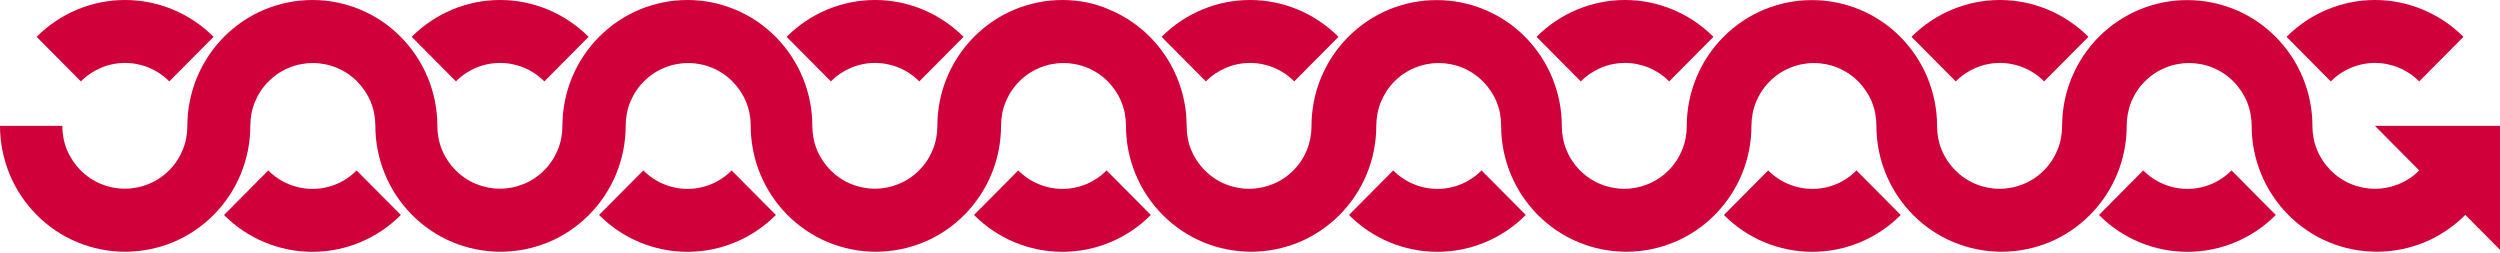 <?xml version="1.0" encoding="UTF-8"?> <svg xmlns="http://www.w3.org/2000/svg" xmlns:xlink="http://www.w3.org/1999/xlink" version="1.1" id="Layer_1" x="0px" y="0px" viewBox="0 0 2463 249" style="enable-background:new 0 0 2463 249;" xml:space="preserve"> <style type="text/css"> .st0{fill:#D0003B;} </style> <g> <path class="st0" d="M2339.8,62c16.3,0,32,6.5,43.6,18.2l43.6-43.9C2403.8,13.1,2372.4,0,2339.8,0s-64,13.1-87.1,36.3l43.6,43.9 C2307.8,68.6,2323.4,62,2339.8,62z"></path> <path class="st0" d="M2463,124h-61.6h-61.6l43.6,43.9c-5.7,5.8-12.5,10.3-20,13.4c-7.5,3.1-15.5,4.7-23.6,4.7s-16.1-1.6-23.6-4.7 s-14.3-7.7-20-13.4c-5.7-5.8-10.3-12.6-13.4-20.1c-3.1-7.5-4.6-15.6-4.6-23.7c0-16.3-3.2-32.4-9.4-47.5 c-6.2-15-15.3-28.7-26.7-40.2c-11.4-11.5-25-20.7-40-26.9c-15-6.2-31-9.4-47.2-9.4c-16.2,0-32.2,3.2-47.2,9.4 c-14.9,6.2-28.5,15.4-40,26.9c-11.4,11.5-20.5,25.2-26.7,40.2c-6.2,15-9.4,31.2-9.4,47.5c0,8.1-1.5,16.2-4.6,23.7 c-3.1,7.5-7.6,14.4-13.4,20.1c-5.7,5.8-12.5,10.3-20,13.4c-7.5,3.1-15.5,4.7-23.6,4.7c-8.1,0-16.1-1.6-23.6-4.7 c-7.5-3.1-14.3-7.7-20-13.4c-5.7-5.8-10.3-12.6-13.4-20.1c-3.1-7.5-4.6-15.6-4.6-23.7c0-16.3-3.2-32.4-9.4-47.5 c-6.2-15-15.3-28.7-26.7-40.2c-11.4-11.5-25-20.7-40-26.9c-15-6.2-31-9.4-47.2-9.4c-16.2,0-32.2,3.2-47.2,9.4 c-15,6.2-28.5,15.4-40,26.9c-11.4,11.5-20.5,25.2-26.7,40.2c-6.2,15-9.4,31.2-9.4,47.5c0,8.1-1.5,16.2-4.6,23.7 c-3.1,7.5-7.6,14.4-13.4,20.1c-5.7,5.8-12.5,10.3-20,13.4c-7.5,3.1-15.5,4.7-23.6,4.7c-8.1,0-16.1-1.6-23.6-4.7 c-7.5-3.1-14.3-7.7-20-13.4c-5.7-5.8-10.3-12.6-13.3-20.1c-3.1-7.5-4.6-15.6-4.6-23.7c0-16.3-3.2-32.4-9.4-47.5 c-6.2-15-15.3-28.7-26.7-40.2c-11.4-11.5-25-20.7-40-26.9s-31-9.4-47.2-9.4c-16.2,0-32.2,3.2-47.2,9.4c-15,6.2-28.5,15.4-40,26.9 c-11.4,11.5-20.5,25.2-26.7,40.2c-6.2,15-9.4,31.2-9.4,47.5c0,8.1-1.5,16.2-4.5,23.7c-3.1,7.5-7.6,14.4-13.4,20.1 c-5.7,5.8-12.5,10.3-20,13.4c-7.5,3.1-15.5,4.7-23.6,4.7s-16.1-1.6-23.6-4.7c-7.5-3.1-14.3-7.7-20-13.4 c-5.7-5.8-10.3-12.6-13.4-20.1c-3.1-7.5-4.5-15.6-4.5-23.7c0-16.3-3.2-32.4-9.4-47.5c-6.2-15-15.3-28.7-26.7-40.2 c-11.5-11.5-25-20.7-40-26.9C1079,3.2,1063,0,1046.8,0c-16.2,0-32.2,3.2-47.2,9.4c-15,6.2-28.5,15.4-40,26.9 c-11.4,11.5-20.5,25.2-26.7,40.2c-6.2,15-9.4,31.2-9.4,47.5c0,8.1-1.5,16.2-4.6,23.7c-3.1,7.5-7.6,14.4-13.4,20.1 c-5.7,5.8-12.5,10.3-20,13.4c-7.5,3.1-15.5,4.7-23.6,4.7c-8.1,0-16.1-1.6-23.6-4.7c-7.5-3.1-14.3-7.7-20-13.4 c-5.7-5.8-10.3-12.6-13.4-20.1c-3.1-7.5-4.6-15.6-4.6-23.7c0-16.3-3.2-32.4-9.4-47.5c-6.2-15-15.3-28.7-26.7-40.2 c-11.4-11.5-25-20.7-40-26.9S693.5,0,677.4,0c-16.2,0-32.2,3.2-47.2,9.4c-15,6.2-28.5,15.4-40,26.9c-11.4,11.5-20.5,25.2-26.7,40.2 c-6.2,15-9.4,31.2-9.4,47.5c0,8.1-1.5,16.2-4.6,23.7c-3.1,7.5-7.6,14.4-13.4,20.1c-5.7,5.8-12.5,10.3-20,13.4 c-7.5,3.1-15.5,4.7-23.6,4.7c-8.1,0-16.1-1.6-23.6-4.7c-7.5-3.1-14.3-7.7-20-13.4c-5.7-5.8-10.3-12.6-13.4-20.1 c-3.1-7.5-4.6-15.6-4.6-23.7c0-16.3-3.2-32.4-9.4-47.5c-6.2-15-15.3-28.7-26.7-40.2c-11.4-11.5-25-20.7-40-26.9S324.1,0,307.9,0 c-16.2,0-32.2,3.2-47.2,9.4s-28.5,15.4-40,26.9c-11.4,11.5-20.5,25.2-26.7,40.2c-6.2,15-9.4,31.2-9.4,47.5c0,8.1-1.5,16.2-4.6,23.7 c-3.1,7.5-7.6,14.4-13.4,20.1c-5.7,5.8-12.5,10.3-20,13.4c-7.5,3.1-15.5,4.7-23.6,4.7c-8.1,0-16.1-1.6-23.6-4.7 c-7.5-3.1-14.3-7.7-20-13.4c-5.7-5.8-10.3-12.6-13.4-20.1c-3.1-7.5-4.6-15.6-4.6-23.7H0c0,16.3,3.2,32.4,9.4,47.5 c6.2,15,15.3,28.7,26.7,40.2c11.4,11.5,25,20.7,40,26.9s31,9.4,47.2,9.4c16.2,0,32.2-3.2,47.2-9.4s28.5-15.4,40-26.9 c11.4-11.5,20.5-25.2,26.7-40.2c6.2-15,9.4-31.2,9.4-47.5c0-8.1,1.5-16.2,4.6-23.7c3.1-7.5,7.6-14.4,13.4-20.1 c5.7-5.8,12.5-10.3,20-13.4c7.5-3.1,15.5-4.7,23.6-4.7c8.1,0,16.1,1.6,23.6,4.7c7.5,3.1,14.3,7.7,20,13.4 c5.7,5.8,10.3,12.6,13.4,20.1c3.1,7.5,4.6,15.6,4.6,23.7c0,16.3,3.2,32.4,9.4,47.5c6.2,15,15.3,28.7,26.7,40.2 c11.4,11.5,25,20.7,40,26.9s31,9.4,47.2,9.4c16.2,0,32.2-3.2,47.2-9.4s28.5-15.4,40-26.9c11.4-11.5,20.5-25.2,26.7-40.2 c6.2-15,9.4-31.2,9.4-47.5c0-8.1,1.5-16.2,4.6-23.7c3.1-7.5,7.6-14.4,13.4-20.1c5.7-5.8,12.5-10.3,20-13.4 c7.5-3.1,15.5-4.7,23.6-4.7c8.1,0,16.1,1.6,23.6,4.7c7.5,3.1,14.3,7.7,20,13.4c5.7,5.8,10.3,12.6,13.4,20.1 c3.1,7.5,4.6,15.6,4.6,23.7c0,16.3,3.2,32.4,9.4,47.5c6.2,15,15.3,28.7,26.7,40.2c11.4,11.5,25,20.7,40,26.9 c15,6.2,31,9.4,47.2,9.4c16.2,0,32.2-3.2,47.2-9.4c15-6.2,28.5-15.4,40-26.9c11.4-11.5,20.5-25.2,26.7-40.2 c6.2-15,9.4-31.2,9.4-47.5c0-8.1,1.5-16.2,4.6-23.7c3.1-7.5,7.6-14.4,13.4-20.1c5.7-5.8,12.5-10.3,20-13.4 c7.5-3.1,15.5-4.7,23.6-4.7c8.1,0,16.1,1.6,23.6,4.7c7.5,3.1,14.3,7.7,20,13.4c5.7,5.8,10.3,12.6,13.3,20.1 c3.1,7.5,4.6,15.6,4.6,23.7c0,16.3,3.2,32.4,9.4,47.5c6.2,15,15.3,28.7,26.7,40.2c11.5,11.5,25,20.7,40,26.9 c15,6.2,31,9.4,47.2,9.4s32.2-3.2,47.2-9.4c14.9-6.2,28.5-15.4,40-26.9c11.4-11.5,20.5-25.2,26.7-40.2c6.2-15,9.4-31.2,9.4-47.5 c0-8.1,1.5-16.2,4.6-23.7c3.1-7.5,7.6-14.4,13.3-20.1c5.7-5.8,12.5-10.3,20-13.4c7.5-3.1,15.5-4.7,23.6-4.7 c8.1,0,16.1,1.6,23.6,4.7c7.5,3.1,14.3,7.7,20,13.4c5.7,5.8,10.3,12.6,13.4,20.1c3.1,7.5,4.5,15.6,4.5,23.7 c0,16.3,3.2,32.4,9.4,47.5c6.2,15,15.3,28.7,26.7,40.2c11.4,11.5,25,20.7,40,26.9c15,6.2,31,9.4,47.2,9.4c16.2,0,32.2-3.2,47.2-9.4 c15-6.2,28.5-15.4,40-26.9c11.4-11.5,20.5-25.2,26.7-40.2c6.2-15,9.4-31.2,9.4-47.5c0-8.1,1.5-16.2,4.6-23.7 c3.1-7.5,7.6-14.4,13.4-20.1c5.7-5.8,12.5-10.3,20-13.4c7.5-3.1,15.5-4.7,23.6-4.7c8.1,0,16.1,1.6,23.6,4.7 c7.5,3.1,14.3,7.7,20,13.4c5.7,5.8,10.3,12.6,13.4,20.1c3.1,7.5,4.5,15.6,4.5,23.7c0,16.3,3.2,32.4,9.4,47.5 c6.2,15,15.3,28.7,26.7,40.2c11.4,11.5,25,20.7,40,26.9c15,6.2,31,9.4,47.2,9.4c16.2,0,32.2-3.2,47.2-9.4c15-6.2,28.5-15.4,40-26.9 c11.4-11.5,20.5-25.2,26.7-40.2c6.2-15,9.4-31.2,9.4-47.5c0-8.1,1.5-16.2,4.5-23.7c3.1-7.5,7.6-14.4,13.4-20.1 c5.7-5.8,12.5-10.3,20-13.4c7.5-3.1,15.5-4.7,23.6-4.7c8.1,0,16.1,1.6,23.6,4.7c7.5,3.1,14.3,7.7,20,13.4 c5.7,5.8,10.3,12.6,13.4,20.1c3.1,7.5,4.6,15.6,4.6,23.7c0,16.3,3.2,32.4,9.4,47.5c6.2,15,15.3,28.7,26.7,40.2 c11.4,11.5,25,20.7,40,26.9c14.9,6.2,31,9.4,47.2,9.4s32.2-3.2,47.2-9.4c14.9-6.2,28.5-15.4,40-26.9l36.1,36.3V124z"></path> <path class="st0" d="M123.2,62c16.3,0,32,6.5,43.6,18.2l43.6-43.9C187.3,13.1,155.9,0,123.2,0c-32.7,0-64,13.1-87.1,36.3l43.6,43.9 C91.2,68.6,106.9,62,123.2,62z"></path> <path class="st0" d="M307.9,186.1c-16.3,0-32-6.5-43.6-18.2l-43.6,43.9c23.1,23.3,54.5,36.3,87.1,36.3c32.7,0,64-13.1,87.1-36.3 l-43.6-43.9C340,179.5,324.3,186.1,307.9,186.1z"></path> <path class="st0" d="M492.7,62c16.3,0,32,6.5,43.6,18.2l43.6-43.9C556.7,13.1,525.3,0,492.7,0s-64,13.1-87.1,36.3l43.6,43.9 C460.6,68.6,476.3,62,492.7,62z"></path> <path class="st0" d="M677.4,186.1c-16.3,0-32-6.5-43.6-18.2l-43.6,43.9c23.1,23.3,54.5,36.3,87.1,36.3c32.7,0,64-13.1,87.1-36.3 l-43.6-43.9C709.4,179.5,693.7,186.1,677.4,186.1z"></path> <path class="st0" d="M862.1,62c16.3,0,32,6.5,43.6,18.2l43.6-43.9C926.1,13.1,894.8,0,862.1,0c-32.7,0-64,13.1-87.1,36.3l43.6,43.9 C830.1,68.6,845.7,62,862.1,62z"></path> <path class="st0" d="M1046.8,186.1c-16.3,0-32-6.5-43.6-18.2l-43.6,43.9c23.1,23.3,54.5,36.3,87.1,36.3c32.7,0,64-13.1,87.1-36.3 l-43.6-43.9C1078.8,179.5,1063.1,186.1,1046.8,186.1z"></path> <path class="st0" d="M1231.5,62c16.3,0,32,6.5,43.6,18.2l43.6-43.9C1295.5,13.1,1264.2,0,1231.5,0s-64,13.1-87.1,36.3l43.6,43.9 C1199.5,68.6,1215.2,62,1231.5,62z"></path> <path class="st0" d="M1416.2,186.1c-16.3,0-32-6.5-43.6-18.2l-43.6,43.9c23.1,23.3,54.5,36.3,87.1,36.3c32.7,0,64-13.1,87.1-36.3 l-43.6-43.9C1448.2,179.5,1432.6,186.1,1416.2,186.1z"></path> <path class="st0" d="M1600.9,62c16.3,0,32,6.5,43.6,18.2l43.6-43.9C1664.9,13.1,1633.6,0,1600.9,0c-32.7,0-64,13.1-87.1,36.3 l43.6,43.9C1568.9,68.6,1584.6,62,1600.9,62z"></path> <path class="st0" d="M1785.6,186.1c-16.3,0-32-6.5-43.6-18.2l-43.6,43.9c23.1,23.3,54.4,36.3,87.1,36.3c32.7,0,64-13.1,87.1-36.3 l-43.6-43.9C1817.7,179.5,1802,186.1,1785.6,186.1z"></path> <path class="st0" d="M1970.3,62c16.3,0,32,6.5,43.6,18.2l43.6-43.9C2034.4,13.1,2003,0,1970.3,0c-32.7,0-64,13.1-87.1,36.3 l43.6,43.9C1938.3,68.6,1954,62,1970.3,62z"></path> <path class="st0" d="M2155.1,186.1c-16.3,0-32-6.5-43.6-18.2l-43.6,43.9c23.1,23.3,54.5,36.3,87.1,36.3c32.7,0,64-13.1,87.1-36.3 l-43.6-43.9C2187.1,179.5,2171.4,186.1,2155.1,186.1z"></path> </g> </svg> 